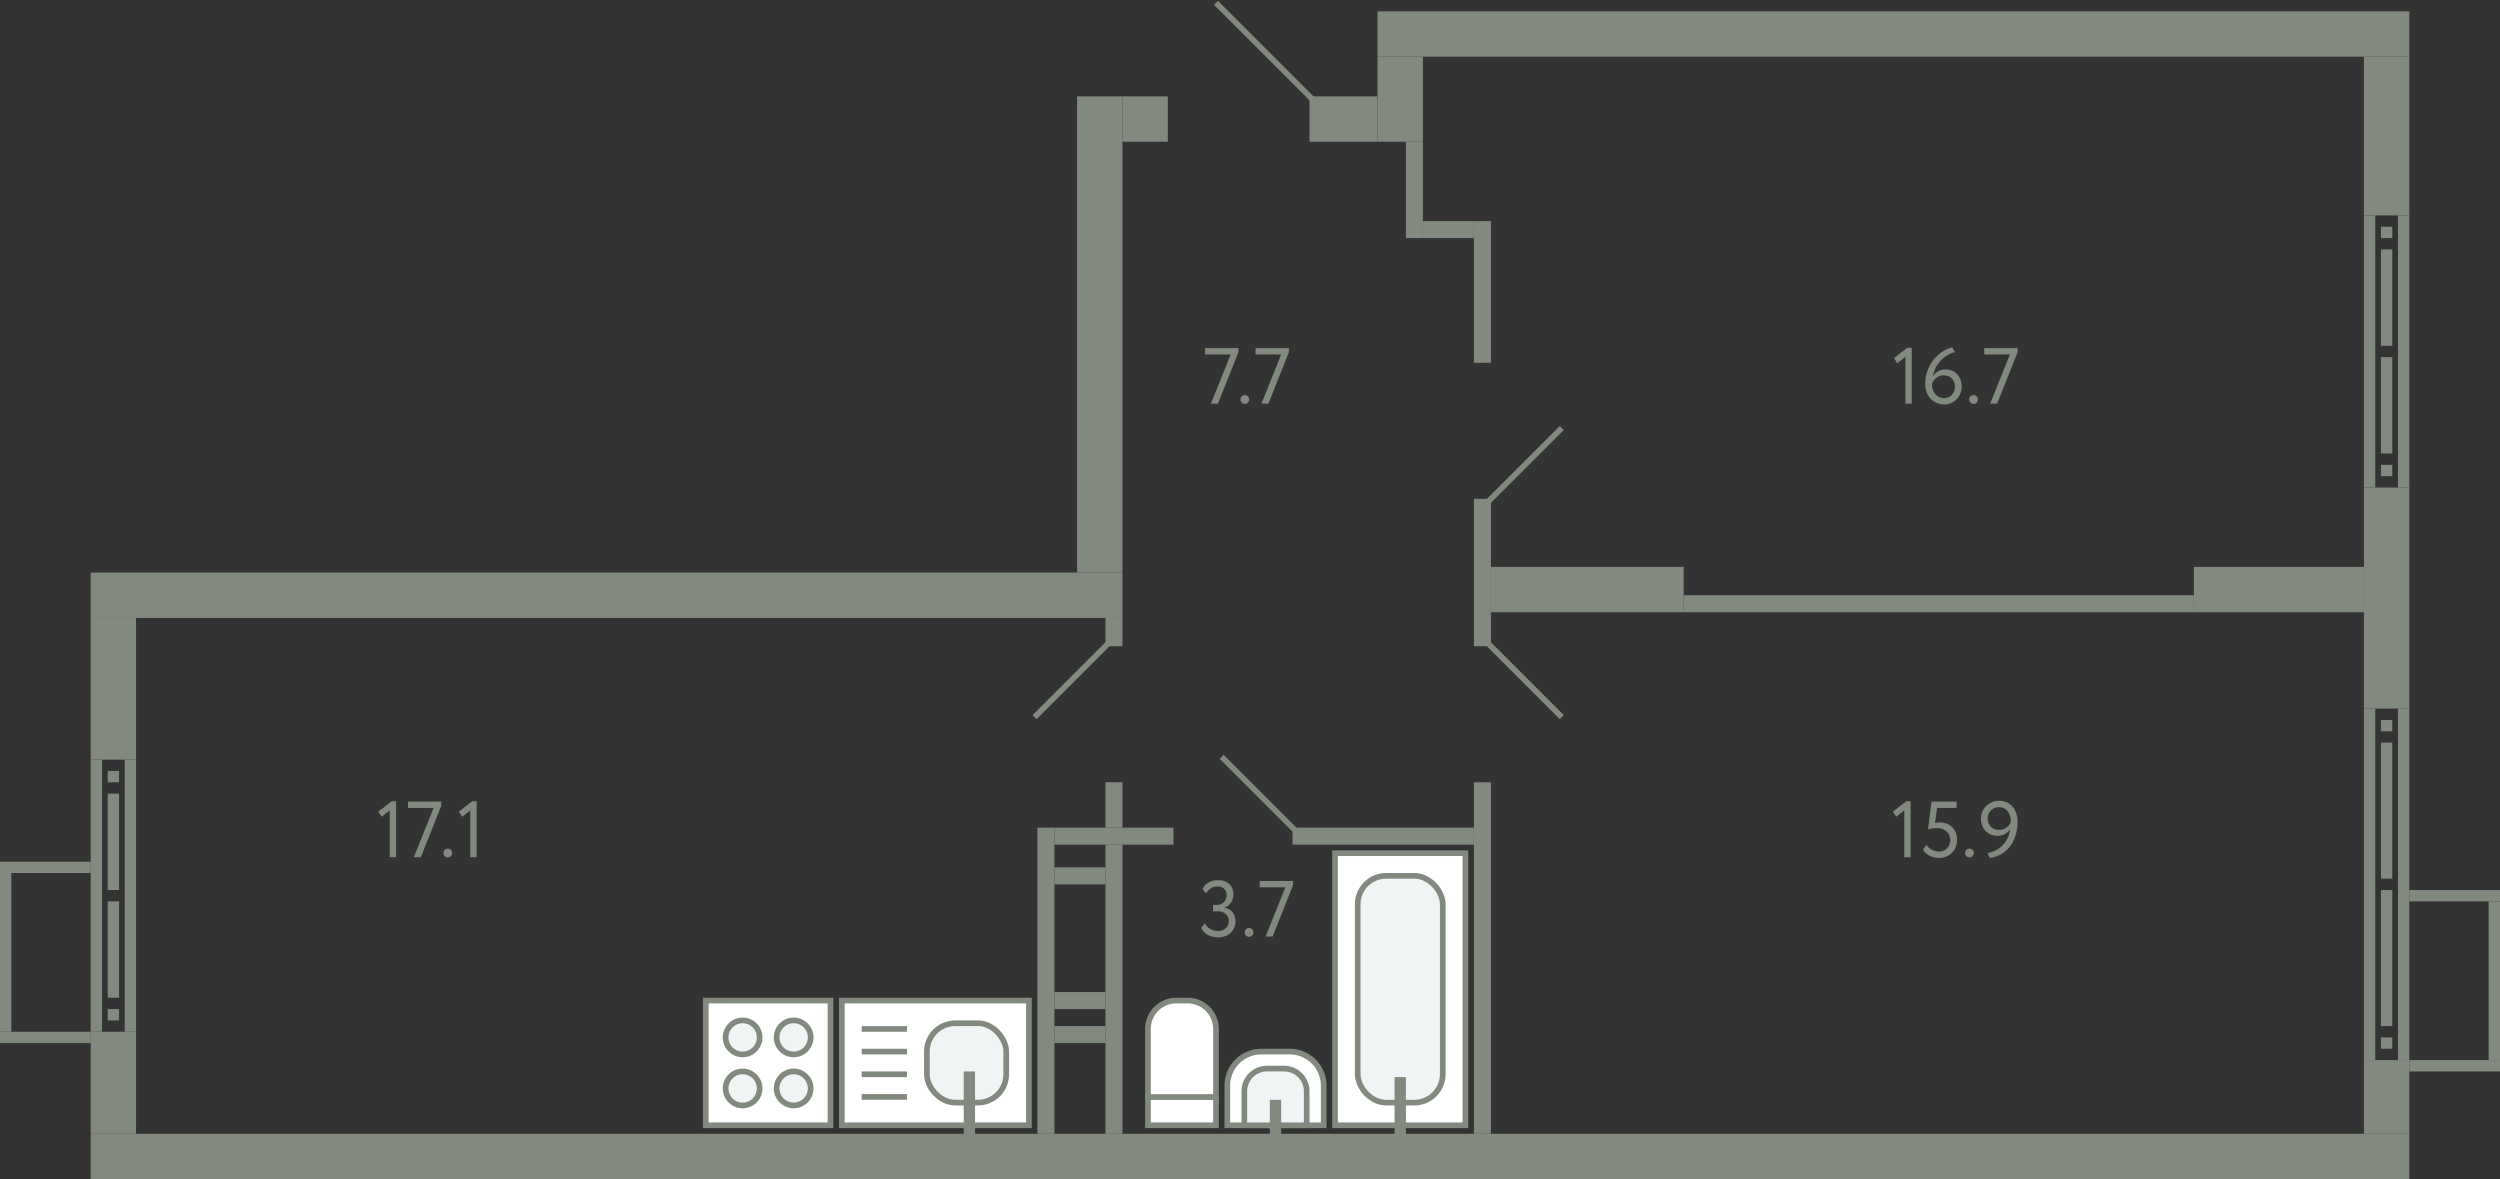 <svg xmlns="http://www.w3.org/2000/svg" width="441" height="208" viewBox="0 0 441 208">
  <rect x="0" y="0" width="441" height="208" fill="#333333" stroke="none"/>
  <title>162,170,178,186</title>
  <g id="Слой_2" data-name="Слой 2">
    <g id="_162_170_178_186" data-name="162,170,178,186">
      <g id="s">
        <rect x="16" y="101" width="182" height="8" fill="#82897f"/>
        <rect x="190" y="17" width="8" height="84" fill="#82897f"/>
        <rect x="16" y="182" width="8" height="18" fill="#82897f"/>
        <rect x="16" y="109" width="8" height="25" fill="#82897f"/>
        <g>
          <rect x="16" y="134" width="2" height="48" fill="#82897f"/>
          <rect x="22" y="134" width="2" height="48" fill="#82897f"/>
          <rect x="19" y="178" width="2" height="2" fill="#82897f"/>
          <rect x="19" y="136" width="2" height="2" fill="#82897f"/>
          <rect x="19" y="159" width="2" height="17" fill="#82897f"/>
          <rect x="19" y="140" width="2" height="17" fill="#82897f"/>
        </g>
        <rect y="182" width="16" height="2" fill="#82897f"/>
        <rect y="152" width="16" height="2" fill="#82897f"/>
        <rect y="154" width="2" height="28" fill="#82897f"/>
        <rect x="425" y="187" width="16" height="2" fill="#82897f"/>
        <rect x="425" y="157" width="16" height="2" fill="#82897f"/>
        <rect x="439" y="159" width="2" height="28" transform="translate(880 346) rotate(180)" fill="#82897f"/>
        <rect x="195" y="149" width="3" height="51" transform="translate(393 349) rotate(180)" fill="#82897f"/>
        <rect x="186" y="181" width="9" height="3" transform="translate(381 365) rotate(180)" fill="#82897f"/>
        <rect x="186" y="175" width="9" height="3" transform="translate(381 353) rotate(180)" fill="#82897f"/>
        <rect x="186" y="153" width="9" height="3" transform="translate(381 309) rotate(180)" fill="#82897f"/>
        <rect x="228" y="146" width="32" height="3" fill="#82897f"/>
        <rect x="186" y="146" width="21" height="3" fill="#82897f"/>
        <rect x="260" y="138" width="3" height="62" transform="translate(523 338) rotate(180)" fill="#82897f"/>
        <rect x="195" y="109" width="3" height="5" fill="#82897f"/>
        <rect x="195" y="138" width="3" height="8" fill="#82897f"/>
        <rect x="183" y="146" width="3" height="54" transform="translate(369 346) rotate(180)" fill="#82897f"/>
        <rect x="260" y="88" width="3" height="26" fill="#82897f"/>
        <rect x="260" y="39" width="3" height="25" fill="#82897f"/>
        <rect x="243" y="2" width="182" height="8" transform="translate(668 12) rotate(180)" fill="#82897f"/>
        <rect x="16" y="200" width="409" height="8" transform="translate(441 408) rotate(180)" fill="#82897f"/>
        <rect x="417" y="86" width="8" height="39" transform="translate(842 211) rotate(180)" fill="#82897f"/>
        <rect x="417" y="187" width="8" height="13" transform="translate(842 387) rotate(180)" fill="#82897f"/>
        <g>
          <rect x="423" y="125" width="2" height="62" transform="translate(848 312) rotate(180)" fill="#82897f"/>
          <rect x="417" y="125" width="2" height="62" transform="translate(836 312) rotate(180)" fill="#82897f"/>
          <rect x="420" y="127" width="2" height="2" transform="translate(842 256) rotate(180)" fill="#82897f"/>
          <rect x="420" y="183" width="2" height="2" transform="translate(842 368) rotate(180)" fill="#82897f"/>
          <rect x="420" y="131" width="2" height="24" transform="translate(842 286) rotate(180)" fill="#82897f"/>
          <rect x="420" y="157" width="2" height="24" transform="translate(842 338) rotate(180)" fill="#82897f"/>
        </g>
        <rect x="417" y="10" width="8" height="28" transform="translate(842 48) rotate(180)" fill="#82897f"/>
        <g>
          <rect x="423" y="38" width="2" height="48" transform="translate(848 124) rotate(180)" fill="#82897f"/>
          <rect x="417" y="38" width="2" height="48" transform="translate(836 124) rotate(180)" fill="#82897f"/>
          <rect x="420" y="40" width="2" height="2" transform="translate(842 82) rotate(180)" fill="#82897f"/>
          <rect x="420" y="82" width="2" height="2" transform="translate(842 166) rotate(180)" fill="#82897f"/>
          <rect x="420" y="44" width="2" height="17" transform="translate(842 105) rotate(180)" fill="#82897f"/>
          <rect x="420" y="63" width="2" height="17" transform="translate(842 143) rotate(180)" fill="#82897f"/>
        </g>
        <rect x="231" y="17" width="12" height="8" fill="#82897f"/>
        <rect x="198" y="17" width="8" height="8" fill="#82897f"/>
        <rect x="243" y="10" width="8" height="15" fill="#82897f"/>
        <rect x="248" y="25" width="3" height="17" fill="#82897f"/>
        <rect x="251" y="39" width="9" height="3" fill="#82897f"/>
        <rect x="263" y="100" width="34" height="8" fill="#82897f"/>
        <rect x="387" y="100" width="30" height="8" fill="#82897f"/>
        <rect x="297" y="105" width="90" height="3" fill="#82897f"/>
      </g>
      <g id="d">
        <line x1="231.5" y1="17.5" x2="214.5" y2="0.5" fill="none" stroke="#82897f" stroke-miterlimit="10"/>
        <line x1="228.5" y1="146.5" x2="215.5" y2="133.5" fill="none" stroke="#82897f" stroke-miterlimit="10"/>
        <line x1="182.5" y1="126.5" x2="195.5" y2="113.5" fill="none" stroke="#82897f" stroke-miterlimit="10"/>
        <line x1="275.5" y1="126.5" x2="262.5" y2="113.5" fill="none" stroke="#82897f" stroke-miterlimit="10"/>
        <line x1="275.5" y1="75.5" x2="262.5" y2="88.5" fill="none" stroke="#82897f" stroke-miterlimit="10"/>
        <rect x="205" width="27" height="17" fill="none"/>
      </g>
      <g id="m">
        <g>
          <rect x="124.5" y="176.5" width="22" height="22" fill="#fff" stroke="#82897f" stroke-miterlimit="10"/>
          <path d="M131,189a3,3,0,1,1-3,3A3,3,0,0,1,131,189Z" fill="#f1f4f4" stroke="#82897f" stroke-miterlimit="10"/>
          <path d="M131,180a3,3,0,1,1-3,3A3,3,0,0,1,131,180Z" fill="#f1f4f4" stroke="#82897f" stroke-miterlimit="10"/>
          <path d="M140,189a3,3,0,1,1-3,3A3,3,0,0,1,140,189Z" fill="#f1f4f4" stroke="#82897f" stroke-miterlimit="10"/>
          <path d="M140,180a3,3,0,1,1-3,3A3,3,0,0,1,140,180Z" fill="#f1f4f4" stroke="#82897f" stroke-miterlimit="10"/>
        </g>
        <g>
          <rect x="148.5" y="176.5" width="33" height="22" fill="#fff" stroke="#82897f" stroke-miterlimit="10"/>
          <line x1="152" y1="181.5" x2="160" y2="181.5" fill="none" stroke="#82897f" stroke-miterlimit="10"/>
          <line x1="152" y1="185.5" x2="160" y2="185.5" fill="none" stroke="#82897f" stroke-miterlimit="10"/>
          <line x1="152" y1="189.5" x2="160" y2="189.5" fill="none" stroke="#82897f" stroke-miterlimit="10"/>
          <line x1="152" y1="193.5" x2="160" y2="193.5" fill="none" stroke="#82897f" stroke-miterlimit="10"/>
          <rect x="163.5" y="180.5" width="14" height="14" rx="5" fill="#f1f4f4" stroke="#82897f" stroke-miterlimit="10"/>
          <line x1="171" y1="189" x2="171" y2="201.5" fill="none" stroke="#82897f" stroke-miterlimit="10" stroke-width="2"/>
        </g>
        <g>
          <rect x="202.5" y="193.5" width="12" height="5" fill="#fff" stroke="#82897f" stroke-miterlimit="10"/>
          <path d="M202.5,176.5h12a0,0,0,0,1,0,0v12a5,5,0,0,1-5,5h-2a5,5,0,0,1-5-5v-12A0,0,0,0,1,202.5,176.5Z" transform="translate(417 370) rotate(180)" fill="#fff" stroke="#82897f" stroke-miterlimit="10"/>
        </g>
        <g>
          <path d="M218.5,183.5h7a6,6,0,0,1,6,6v5a6,6,0,0,1-6,6h-7a0,0,0,0,1,0,0v-17a0,0,0,0,1,0,0Z" transform="translate(33 417) rotate(-90)" fill="#fff" stroke="#82897f" stroke-miterlimit="10"/>
          <path d="M220,188h6a4,4,0,0,1,4,4v3a4,4,0,0,1-4,4h-6a0,0,0,0,1,0,0V188a0,0,0,0,1,0,0Z" transform="translate(31.5 418.5) rotate(-90)" fill="#f1f4f4" stroke="#82897f" stroke-miterlimit="10"/>
          <line x1="225" y1="200.5" x2="225" y2="194" fill="none" stroke="#82897f" stroke-miterlimit="10" stroke-width="2"/>
        </g>
        <g>
          <rect x="235.5" y="150.5" width="23" height="48" fill="#fff" stroke="#82897f" stroke-miterlimit="10"/>
          <rect x="239.5" y="154.5" width="15" height="40" rx="5" fill="#f1f4f4" stroke="#82897f" stroke-miterlimit="10"/>
          <line x1="247" y1="201.5" x2="247" y2="190" fill="none" stroke="#82897f" stroke-miterlimit="10" stroke-width="2"/>
        </g>
      </g>
      <g id="t">
        <g>
          <path d="M69.084,141.349h.784v9.856h-1.12v-8.246l-1.428,1.12-.588-.91Z" fill="#82897f"/>
          <path d="M71.968,141.405h5.88v.728l-3.612,9.072H73l3.486-8.68H71.968Z" fill="#82897f"/>
          <path d="M78.212,150.449a.73.73,0,0,1,.217-.511.761.761,0,0,1,.581-.231.687.687,0,0,1,.532.231.744.744,0,0,1,.21.511.817.817,0,0,1-.21.56.677.677,0,0,1-.532.238.748.748,0,0,1-.581-.238A.8.8,0,0,1,78.212,150.449Z" fill="#82897f"/>
          <path d="M83.294,141.349h.784v9.856h-1.12v-8.246l-1.428,1.12-.588-.91Z" fill="#82897f"/>
        </g>
        <g>
          <path d="M214.869,165.345a3.714,3.714,0,0,1-1.806-.427,2.636,2.636,0,0,1-1.162-1.253l.644-.8a2.417,2.417,0,0,0,.98,1.022,2.682,2.682,0,0,0,1.3.336,1.931,1.931,0,0,0,1.428-.5,1.71,1.71,0,0,0,.5-1.26,1.528,1.528,0,0,0-.56-1.253,2.215,2.215,0,0,0-1.442-.455h-.77v-1.12h.7a1.647,1.647,0,0,0,.63-.126,1.835,1.835,0,0,0,.546-.343,1.573,1.573,0,0,0,.378-.532,1.693,1.693,0,0,0,.14-.693,1.527,1.527,0,0,0-.42-1.141,1.6,1.6,0,0,0-1.176-.413,2.136,2.136,0,0,0-1.211.322,2.557,2.557,0,0,0-.805.9l-.63-.771a2.442,2.442,0,0,1,1.05-1.162,3.338,3.338,0,0,1,1.68-.406,2.838,2.838,0,0,1,1.967.658,2.319,2.319,0,0,1,.735,1.82,2.61,2.61,0,0,1-.385,1.414,2.409,2.409,0,0,1-1.141.938v.042a2.126,2.126,0,0,1,.812.287,2.191,2.191,0,0,1,.595.539,2.381,2.381,0,0,1,.371.714,2.683,2.683,0,0,1,.126.826,2.839,2.839,0,0,1-.238,1.184,2.683,2.683,0,0,1-.651.895,2.838,2.838,0,0,1-.973.567A3.677,3.677,0,0,1,214.869,165.345Z" fill="#82897f"/>
          <path d="M219.559,164.449a.73.73,0,0,1,.217-.511.758.758,0,0,1,.581-.231.689.689,0,0,1,.532.231.744.744,0,0,1,.21.511.817.817,0,0,1-.21.56.679.679,0,0,1-.532.238.745.745,0,0,1-.581-.238A.8.8,0,0,1,219.559,164.449Z" fill="#82897f"/>
          <path d="M222.219,155.405h5.88v.728l-3.612,9.072h-1.232l3.486-8.68h-4.522Z" fill="#82897f"/>
        </g>
        <g>
          <path d="M212.573,61.405h5.88v.728l-3.612,9.072h-1.232l3.486-8.68h-4.522Z" fill="#82897f"/>
          <path d="M218.817,70.449a.73.73,0,0,1,.217-.511.761.761,0,0,1,.581-.231.687.687,0,0,1,.532.231.744.744,0,0,1,.21.511.817.817,0,0,1-.21.56.677.677,0,0,1-.532.238.748.748,0,0,1-.581-.238A.8.8,0,0,1,218.817,70.449Z" fill="#82897f"/>
          <path d="M221.477,61.405h5.88v.728l-3.612,9.072h-1.232L226,62.525h-4.522Z" fill="#82897f"/>
        </g>
        <g>
          <path d="M336.25,141.349h.785v9.856h-1.12v-8.246l-1.428,1.12-.588-.91Z" fill="#82897f"/>
          <path d="M340.717,141.405h4.424v1.12H341.7l-.364,2.646a2.9,2.9,0,0,1,.364-.069,2.965,2.965,0,0,1,.42-.029,3.564,3.564,0,0,1,1.239.21,2.745,2.745,0,0,1,1.624,1.569,3.273,3.273,0,0,1,.231,1.259,3.486,3.486,0,0,1-.252,1.358,2.942,2.942,0,0,1-1.715,1.659,3.491,3.491,0,0,1-1.225.217,3.673,3.673,0,0,1-.8-.091,3.61,3.61,0,0,1-.784-.273,3,3,0,0,1-.693-.461,2.77,2.77,0,0,1-.539-.659l.644-.826a2.33,2.33,0,0,0,.98.889,2.752,2.752,0,0,0,1.218.3,1.986,1.986,0,0,0,.784-.154,1.842,1.842,0,0,0,.623-.426,2.079,2.079,0,0,0,.413-.659,2.236,2.236,0,0,0,.154-.833,2.028,2.028,0,0,0-.168-.819,1.865,1.865,0,0,0-.476-.658,2.327,2.327,0,0,0-.749-.434,2.87,2.87,0,0,0-.987-.161,4.852,4.852,0,0,0-.875.077,3.46,3.46,0,0,0-.665.175Z" fill="#82897f"/>
          <path d="M346.639,150.449a.729.729,0,0,1,.216-.511.761.761,0,0,1,.582-.231.685.685,0,0,1,.531.231.745.745,0,0,1,.211.511.818.818,0,0,1-.211.56.675.675,0,0,1-.531.238.749.749,0,0,1-.582-.238A.8.8,0,0,1,346.639,150.449Z" fill="#82897f"/>
          <path d="M355.893,144.947a7.869,7.869,0,0,1-.378,2.513,6.271,6.271,0,0,1-1.036,1.946,5.242,5.242,0,0,1-3.487,1.939l-.378-.882a4.7,4.7,0,0,0,3.963-4.242,2.3,2.3,0,0,1-.854.883,2.608,2.608,0,0,1-1.359.335,2.967,2.967,0,0,1-1.182-.231,2.745,2.745,0,0,1-.925-.637,2.935,2.935,0,0,1-.6-.959,3.224,3.224,0,0,1-.217-1.183,3.045,3.045,0,0,1,.273-1.309,3.181,3.181,0,0,1,1.715-1.631,3.043,3.043,0,0,1,1.135-.224,3.467,3.467,0,0,1,1.435.28,2.908,2.908,0,0,1,1.043.777,3.414,3.414,0,0,1,.636,1.169A4.706,4.706,0,0,1,355.893,144.947Zm-1.19,0a3.655,3.655,0,0,0-.126-.966,2.516,2.516,0,0,0-.386-.819,1.86,1.86,0,0,0-.665-.567,2.046,2.046,0,0,0-.952-.21,1.818,1.818,0,0,0-.762.161,1.99,1.99,0,0,0-.617.427,2.04,2.04,0,0,0-.413.623,1.884,1.884,0,0,0-.154.749,2.218,2.218,0,0,0,.133.77,2.066,2.066,0,0,0,.385.651,1.8,1.8,0,0,0,.63.455,2.118,2.118,0,0,0,.869.168,2.24,2.24,0,0,0,.776-.126,2.188,2.188,0,0,0,.6-.329,1.882,1.882,0,0,0,.427-.462A2.16,2.16,0,0,0,354.7,144.947Z" fill="#82897f"/>
        </g>
        <g>
          <path d="M336.447,61.349h.784v9.856h-1.12V62.959l-1.428,1.12-.588-.91Z" fill="#82897f"/>
          <path d="M339.611,67.733a6.618,6.618,0,0,1,.441-2.457,7.006,7.006,0,0,1,1.134-1.939,6.493,6.493,0,0,1,1.533-1.351,5.634,5.634,0,0,1,1.652-.721l.462.854a5.082,5.082,0,0,0-1.288.532,5.21,5.21,0,0,0-1.155.911,5.592,5.592,0,0,0-.91,1.273,5.676,5.676,0,0,0-.553,1.638,2.486,2.486,0,0,1,.861-.931,2.6,2.6,0,0,1,1.449-.371,2.815,2.815,0,0,1,1.113.217,2.625,2.625,0,0,1,.889.616,2.84,2.84,0,0,1,.588.952,3.427,3.427,0,0,1,.21,1.225,3.163,3.163,0,0,1-.938,2.3,2.96,2.96,0,0,1-.966.637,2.912,2.912,0,0,1-1.12.224,3.407,3.407,0,0,1-1.456-.294,3.212,3.212,0,0,1-1.064-.784,3.327,3.327,0,0,1-.658-1.148A4.274,4.274,0,0,1,339.611,67.733Zm1.19,0a3.193,3.193,0,0,0,.14.953,2.425,2.425,0,0,0,.413.791,1.982,1.982,0,0,0,.686.545,2.152,2.152,0,0,0,.959.2,1.684,1.684,0,0,0,.742-.161,1.89,1.89,0,0,0,.581-.427,1.968,1.968,0,0,0,.385-.623,2.041,2.041,0,0,0,.14-.749,2.507,2.507,0,0,0-.126-.8,1.772,1.772,0,0,0-.378-.651,1.82,1.82,0,0,0-.623-.434,2.133,2.133,0,0,0-.861-.161,2.05,2.05,0,0,0-.777.14,2.256,2.256,0,0,0-.6.357,2.016,2.016,0,0,0-.427.49A2.547,2.547,0,0,0,340.8,67.733Z" fill="#82897f"/>
          <path d="M347.367,70.449a.729.729,0,0,1,.216-.511.761.761,0,0,1,.582-.231.685.685,0,0,1,.531.231.745.745,0,0,1,.211.511.818.818,0,0,1-.211.56.675.675,0,0,1-.531.238.749.749,0,0,1-.582-.238A.8.8,0,0,1,347.367,70.449Z" fill="#82897f"/>
          <path d="M350.026,61.405h5.88v.728l-3.612,9.072h-1.231l3.485-8.68h-4.522Z" fill="#82897f"/>
        </g>
      </g>
    </g>
  </g>
</svg>
